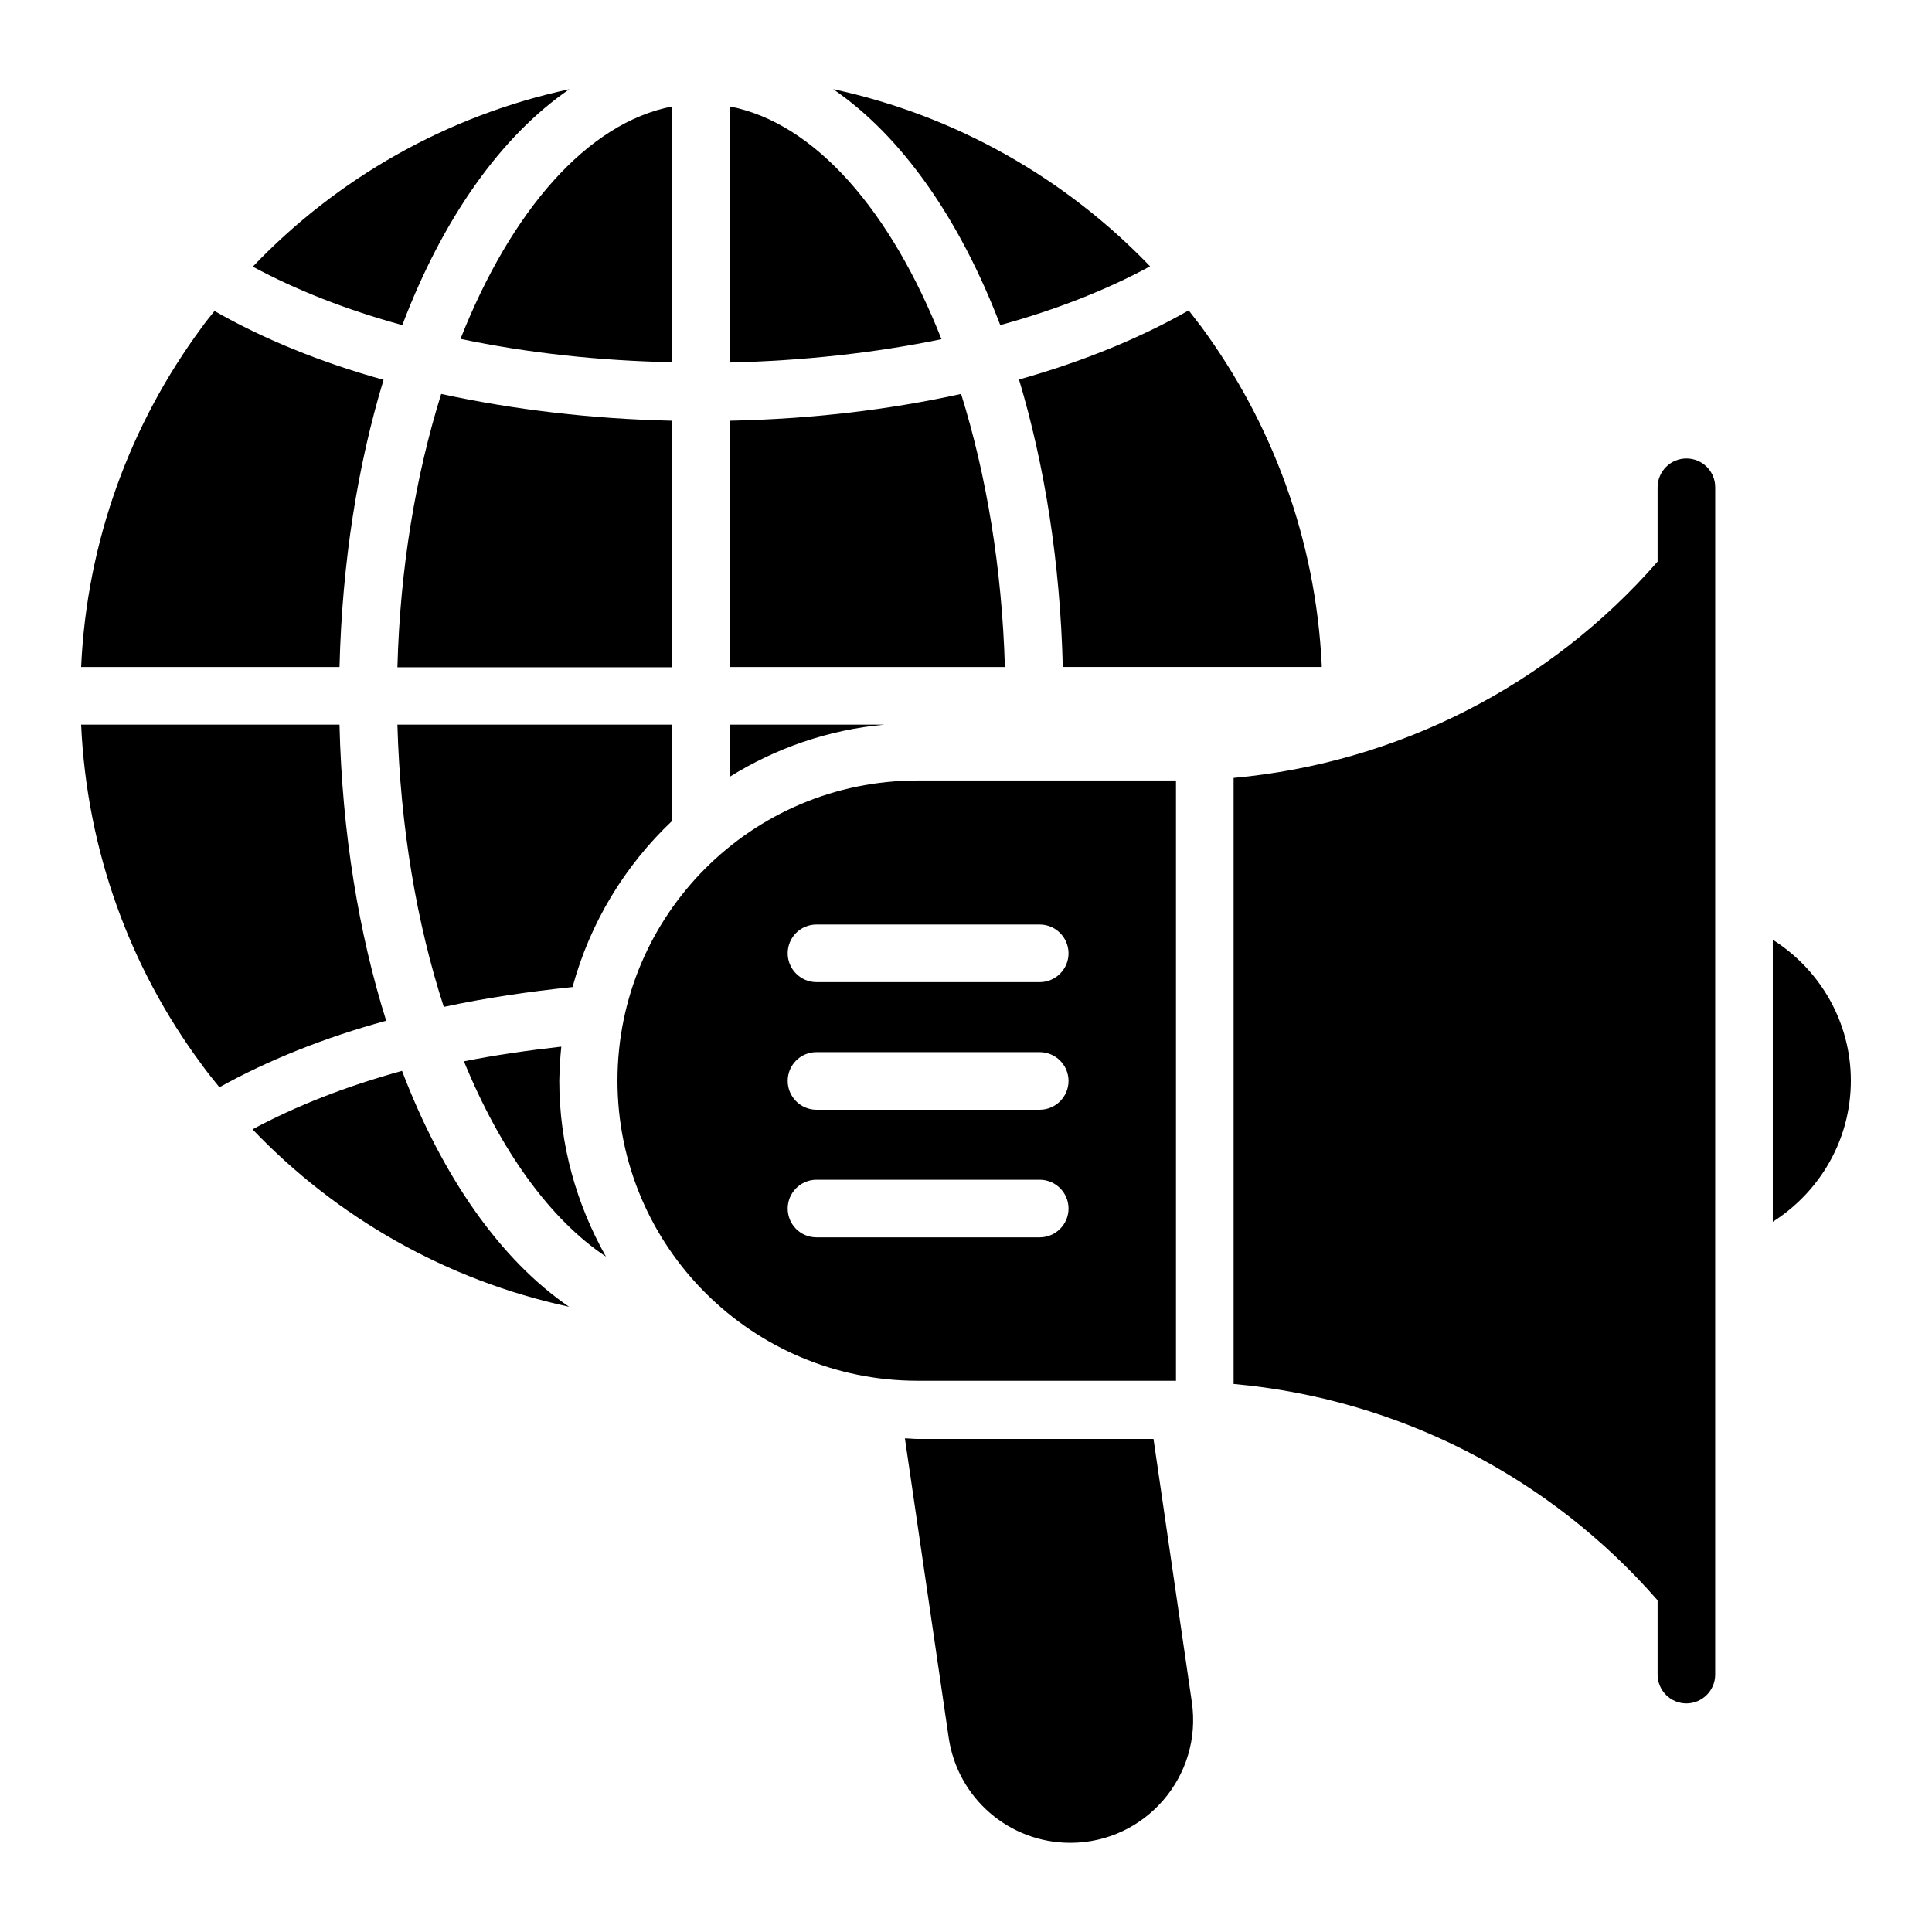 <?xml version="1.0" encoding="UTF-8"?>
<!-- Uploaded to: ICON Repo, www.svgrepo.com, Generator: ICON Repo Mixer Tools -->
<svg fill="#000000" width="800px" height="800px" version="1.1" viewBox="144 144 512 512" xmlns="http://www.w3.org/2000/svg">
 <g>
  <path d="m322.14 172.21c-22.594 4.352-42.746 27.785-56.105 61.602 17.785 3.742 36.793 5.801 56.105 6.184z"/>
  <path d="m322.14 255.5c-21.145-0.457-41.906-2.902-61.219-7.098-6.719 21.527-10.914 46.184-11.602 72.441h72.824z"/>
  <path d="m261.61 410.84c10.992-2.367 22.441-4.047 34.121-5.266 4.656-17.098 13.895-32.215 26.41-44.047v-25.496h-72.824c0.766 27.176 5.117 52.668 12.293 74.809z"/>
  <path d="m425.65 320.76h68.625v-0.457c-1.602-33.512-13.207-64.273-31.906-89.695-1.07-1.449-2.289-2.902-3.359-4.352-12.824 7.328-28.09 13.586-44.961 18.32 6.793 22.676 10.914 48.477 11.602 76.184z"/>
  <path d="m292.75 421.37c-8.777 0.992-17.48 2.215-25.801 3.894 9.695 23.664 22.824 41.906 37.633 51.754-7.785-13.816-12.367-29.695-12.367-46.641 0.074-2.977 0.227-6.031 0.535-9.008z"/>
  <path d="m409.08 230.15c14.809-4.047 28.32-9.391 39.695-15.574-22.289-23.207-51.297-39.922-83.969-46.945 18.168 12.445 33.512 34.352 44.273 62.52z"/>
  <path d="m233.97 336.03h-68.469c1.527 33.586 13.055 64.578 31.832 89.922 1.527 2.137 3.129 4.121 4.809 6.184 12.746-7.098 27.711-13.129 44.199-17.633-7.254-23.133-11.684-49.773-12.371-78.473z"/>
  <path d="m337.4 336.03v13.816c12.137-7.559 26.031-12.441 40.992-13.816z"/>
  <path d="m245.65 244.66c-16.793-4.656-31.984-10.914-44.809-18.242-1.145 1.449-2.367 2.902-3.434 4.426-18.777 25.422-30.383 56.414-31.906 89.922h68.473c0.684-27.707 4.809-53.508 11.676-76.105z"/>
  <path d="m398.7 248.4c-19.391 4.273-39.848 6.641-61.219 7.098v65.266h72.824c-0.766-26.18-4.887-50.836-11.605-72.363z"/>
  <path d="m337.4 172.21v67.863c19.312-0.457 38.395-2.519 56.105-6.184-13.355-33.895-33.508-57.328-56.105-61.68z"/>
  <path d="m294.89 167.64c-32.672 7.023-61.68 23.738-83.891 47.023 11.449 6.184 24.809 11.449 39.617 15.496 10.684-28.172 26.105-50.078 44.273-62.52z"/>
  <path d="m250.54 427.79c-14.734 4.047-28.168 9.312-39.617 15.496 22.215 23.281 51.297 40 83.891 47.023-18.09-12.367-33.512-34.277-44.273-62.52z"/>
  <path d="m449.69 525.34h-62.52c-1.145 0-2.215-0.152-3.359-0.152l11.602 79.312c2.367 16.031 16.031 27.863 32.215 27.863 19.848 0 35.113-17.633 32.215-37.328z"/>
  <path d="m590.91 265.5c-4.199 0-7.633 3.434-7.633 7.633v19.695c-28.703 32.898-69.008 53.359-112.36 57.328v160.61c43.359 3.894 83.664 24.426 112.36 57.328v19.695c0 4.199 3.434 7.633 7.633 7.633 4.199 0 7.633-3.434 7.633-7.633l0.004-314.66c0-4.273-3.438-7.633-7.637-7.633z"/>
  <path d="m455.65 510v-159.16h-68.473c-43.969 0-79.539 35.648-79.539 79.539 0 43.969 35.648 79.539 79.539 79.539l68.473 0.004zm-95.27-120.99h59.16c4.199 0 7.633 3.434 7.633 7.633s-3.434 7.633-7.633 7.633h-59.16c-4.199 0-7.633-3.434-7.633-7.633s3.359-7.633 7.633-7.633zm0 33.816h59.16c4.199 0 7.633 3.434 7.633 7.633s-3.434 7.633-7.633 7.633h-59.16c-4.199 0-7.633-3.434-7.633-7.633s3.359-7.633 7.633-7.633zm-7.633 41.449c0-4.199 3.434-7.633 7.633-7.633h59.16c4.199 0 7.633 3.434 7.633 7.633 0 4.199-3.434 7.633-7.633 7.633h-59.16c-4.273 0-7.633-3.434-7.633-7.633z"/>
  <path d="m613.81 393.05v74.73c12.367-7.863 20.688-21.602 20.688-37.402 0-15.648-8.246-29.465-20.688-37.328z"/>
 </g>
</svg>